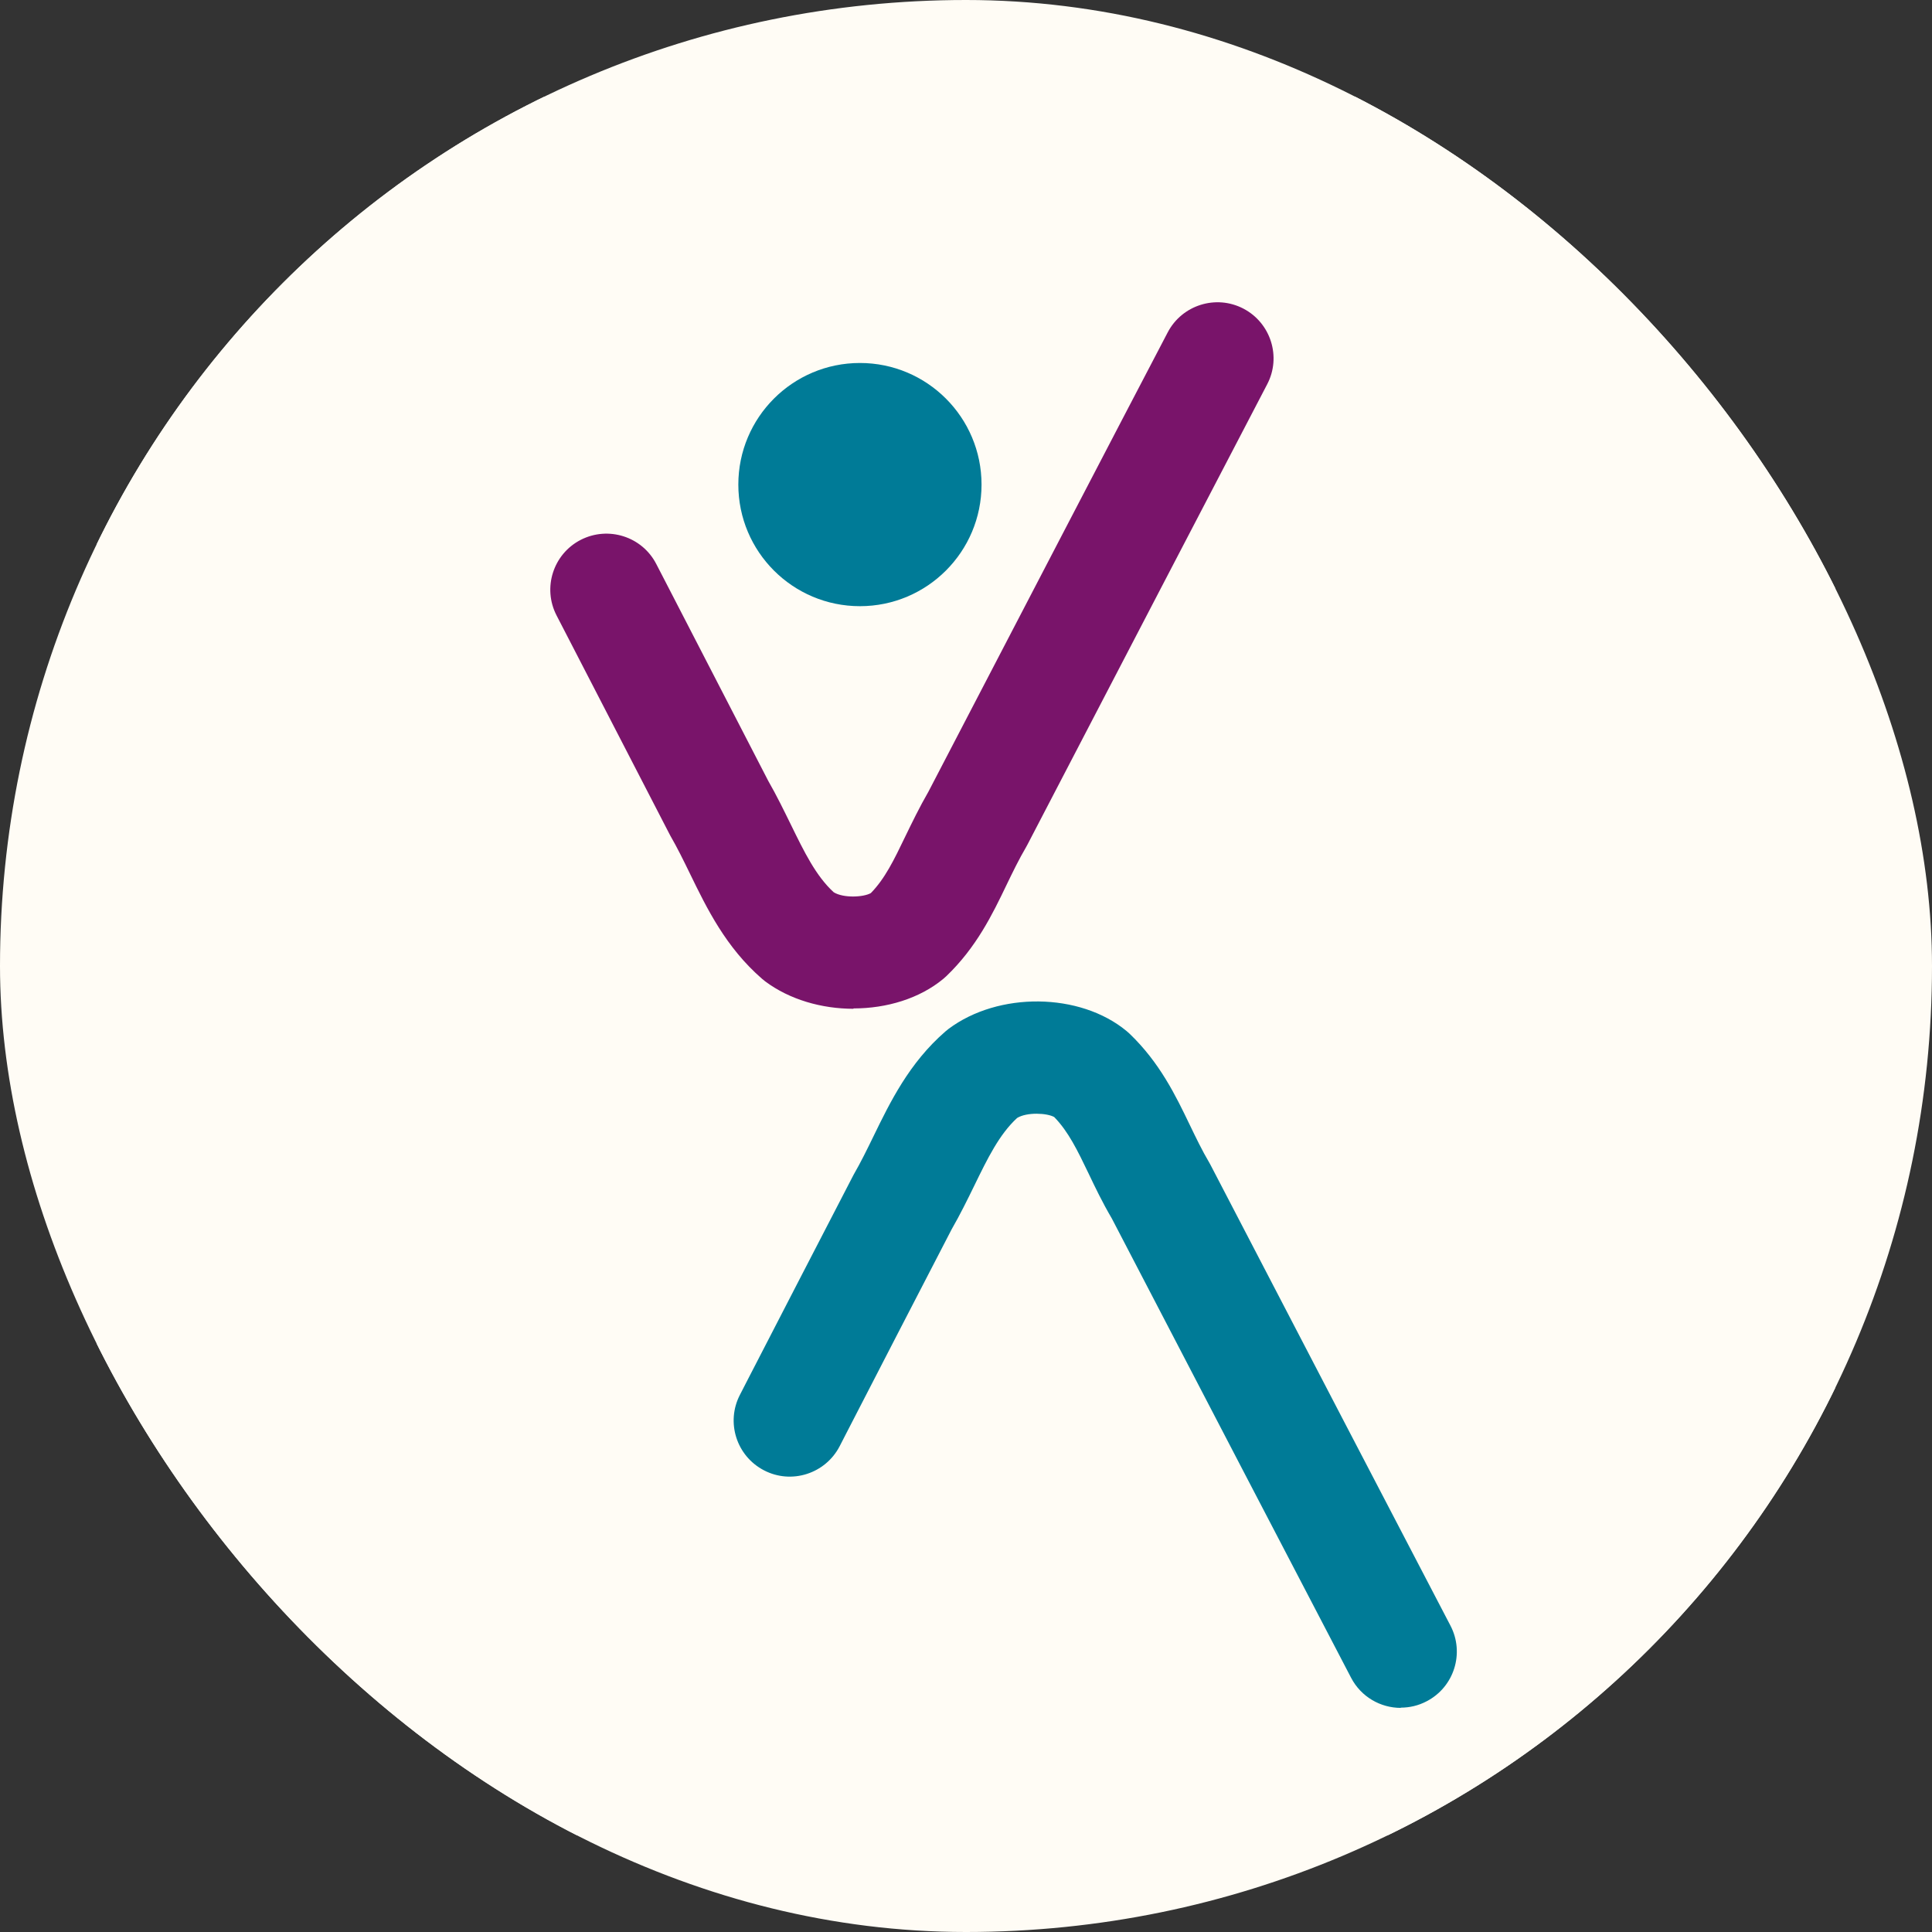 <svg xmlns="http://www.w3.org/2000/svg" version="1.1" xmlns:xlink="http://www.w3.org/1999/xlink" xmlns:svgjs="http://svgjs.dev/svgjs" width="1000" height="1000"><rect width="100%" height="100%" fill="#333333" stroke="none"/><style>
    #light-icon {
      display: inline;
    }
    #dark-icon {
      display: none;
    }

    @media (prefers-color-scheme: dark) {
      #light-icon {
        display: none;
      }
      #dark-icon {
        display: inline;
      }
    }
  </style><g id="light-icon"><svg xmlns="http://www.w3.org/2000/svg" version="1.1" xmlns:xlink="http://www.w3.org/1999/xlink" xmlns:svgjs="http://svgjs.dev/svgjs" width="1000" height="1000"><g clip-path="url(#SvgjsClipPath1148)"><rect width="1000" height="1000" fill="#fffcf5"></rect><g transform="matrix(0.6,0,0,0.6,50,50)"><svg xmlns="http://www.w3.org/2000/svg" version="1.1" xmlns:xlink="http://www.w3.org/1999/xlink" xmlns:svgjs="http://svgjs.dev/svgjs" width="1500" height="1500"><svg id="ident" xmlns="http://www.w3.org/2000/svg" width="1500" height="1500" version="1.1" viewBox="0 0 1500 1500"><rect id="bg" fill="#fffcf5" width="1500" height="1500"></rect><path id="legs" fill="#007b97" d="M1125.1,1390c-17.5,0-34.3-9.5-42.9-26-40.7-77.9-134.4-257.8-206.4-396.2-8-13.6-14.4-26.9-20-38.7-9.7-20.2-17.5-36.3-29.7-48.8-6.2-3.5-23.5-4.4-32,.8-15.4,14.2-25.4,34.7-37,58.5-5.9,12.1-12.1,24.7-19.5,37.6-27.6,53.2-65.3,126.3-90.8,175.8l-5.8,11.3c-12.3,23.7-41.5,33.1-65.2,20.8-23.8-12.3-33.1-41.5-20.8-65.2l5.8-11.3c25.7-49.8,63.7-123.5,91.4-176.9l1-1.9c6-10.4,11.3-21.2,16.9-32.7,14.5-29.8,30.9-63.5,62.1-90.6l2.7-2.2c43.1-32.3,113.4-31.5,153.6,1.8l2.6,2.3c26,24.9,39.8,53.4,51.9,78.6,5.5,11.4,10.7,22.2,16.9,32.7l1.2,2.2c72,138.5,166,319.1,206.8,397.1,12.4,23.7,3.2,53-20.5,65.3-7.2,3.8-14.8,5.5-22.4,5.5Z"></path><path id="torso" fill="#79146a" d="M652.9,786.9c-27.4,0-55.1-7.9-76.2-23.7l-2.7-2.2c-31.2-27.1-47.6-60.8-62.1-90.6-5.6-11.5-10.9-22.3-16.9-32.7l-1-1.9c-26.5-51.2-62.6-121.1-88.1-170.6l-9.1-17.6c-12.3-23.8-2.9-53,20.8-65.2,23.8-12.2,53-2.9,65.2,20.8l9.1,17.6c25.4,49.2,61.1,118.5,87.5,169.5,7.4,12.9,13.5,25.5,19.5,37.7,11.6,23.7,21.6,44.3,37,58.4,8.5,5.2,25.7,4.3,32,.7,12.2-12.5,20-28.6,29.7-48.8,5.7-11.7,12.1-25,20-38.7,72-138.4,165.6-318.3,206.4-396.2,12.4-23.7,41.7-32.8,65.3-20.5,23.7,12.4,32.9,41.7,20.5,65.3-40.8,78.1-134.8,258.7-206.8,397.1l-1.2,2.2c-6.2,10.6-11.4,21.3-16.9,32.7-12.1,25.2-25.9,53.7-51.9,78.6l-2.6,2.3c-20.5,17-48.9,25.5-77.4,25.5Z"></path><circle id="head" fill="#007b97" cx="658.5" cy="334.7" r="104.9"></circle></svg></svg></g></g><defs><clipPath id="SvgjsClipPath1148"><rect width="1000" height="1000" x="0" y="0" rx="500" ry="500"></rect></clipPath></defs></svg></g><g id="dark-icon"><svg xmlns="http://www.w3.org/2000/svg" version="1.1" xmlns:xlink="http://www.w3.org/1999/xlink" xmlns:svgjs="http://svgjs.dev/svgjs" width="1000" height="1000"><g clip-path="url(#SvgjsClipPath1149)"><rect width="1000" height="1000" fill="#fffcf5"></rect><g transform="matrix(0.6,0,0,0.6,50,50)"><svg xmlns="http://www.w3.org/2000/svg" version="1.1" xmlns:xlink="http://www.w3.org/1999/xlink" xmlns:svgjs="http://svgjs.dev/svgjs" width="1500" height="1500"><svg id="ident" xmlns="http://www.w3.org/2000/svg" width="1500" height="1500" version="1.1" viewBox="0 0 1500 1500"><rect id="bg" fill="#fffcf5" width="1500" height="1500"></rect><path id="legs" fill="#007b97" d="M1125.1,1390c-17.5,0-34.3-9.5-42.9-26-40.7-77.9-134.4-257.8-206.4-396.2-8-13.6-14.4-26.9-20-38.7-9.7-20.2-17.5-36.3-29.7-48.8-6.2-3.5-23.5-4.4-32,.8-15.4,14.2-25.4,34.7-37,58.5-5.9,12.1-12.1,24.7-19.5,37.6-27.6,53.2-65.3,126.3-90.8,175.8l-5.8,11.3c-12.3,23.7-41.5,33.1-65.2,20.8-23.8-12.3-33.1-41.5-20.8-65.2l5.8-11.3c25.7-49.8,63.7-123.5,91.4-176.9l1-1.9c6-10.4,11.3-21.2,16.9-32.7,14.5-29.8,30.9-63.5,62.1-90.6l2.7-2.2c43.1-32.3,113.4-31.5,153.6,1.8l2.6,2.3c26,24.9,39.8,53.4,51.9,78.6,5.5,11.4,10.7,22.2,16.9,32.7l1.2,2.2c72,138.5,166,319.1,206.8,397.1,12.4,23.7,3.2,53-20.5,65.3-7.2,3.8-14.8,5.5-22.4,5.5Z"></path><path id="torso" fill="#79146a" d="M652.9,786.9c-27.4,0-55.1-7.9-76.2-23.7l-2.7-2.2c-31.2-27.1-47.6-60.8-62.1-90.6-5.6-11.5-10.9-22.3-16.9-32.7l-1-1.9c-26.5-51.2-62.6-121.1-88.1-170.6l-9.1-17.6c-12.3-23.8-2.9-53,20.8-65.2,23.8-12.2,53-2.9,65.2,20.8l9.1,17.6c25.4,49.2,61.1,118.5,87.5,169.5,7.4,12.9,13.5,25.5,19.5,37.7,11.6,23.7,21.6,44.3,37,58.4,8.5,5.2,25.7,4.3,32,.7,12.2-12.5,20-28.6,29.7-48.8,5.7-11.7,12.1-25,20-38.7,72-138.4,165.6-318.3,206.4-396.2,12.4-23.7,41.7-32.8,65.3-20.5,23.7,12.4,32.9,41.7,20.5,65.3-40.8,78.1-134.8,258.7-206.8,397.1l-1.2,2.2c-6.2,10.6-11.4,21.3-16.9,32.7-12.1,25.2-25.9,53.7-51.9,78.6l-2.6,2.3c-20.5,17-48.9,25.5-77.4,25.5Z"></path><circle id="head" fill="#007b97" cx="658.5" cy="334.7" r="104.9"></circle></svg></svg></g></g><defs><clipPath id="SvgjsClipPath1149"><rect width="1000" height="1000" x="0" y="0" rx="500" ry="500"></rect></clipPath></defs></svg></g></svg>